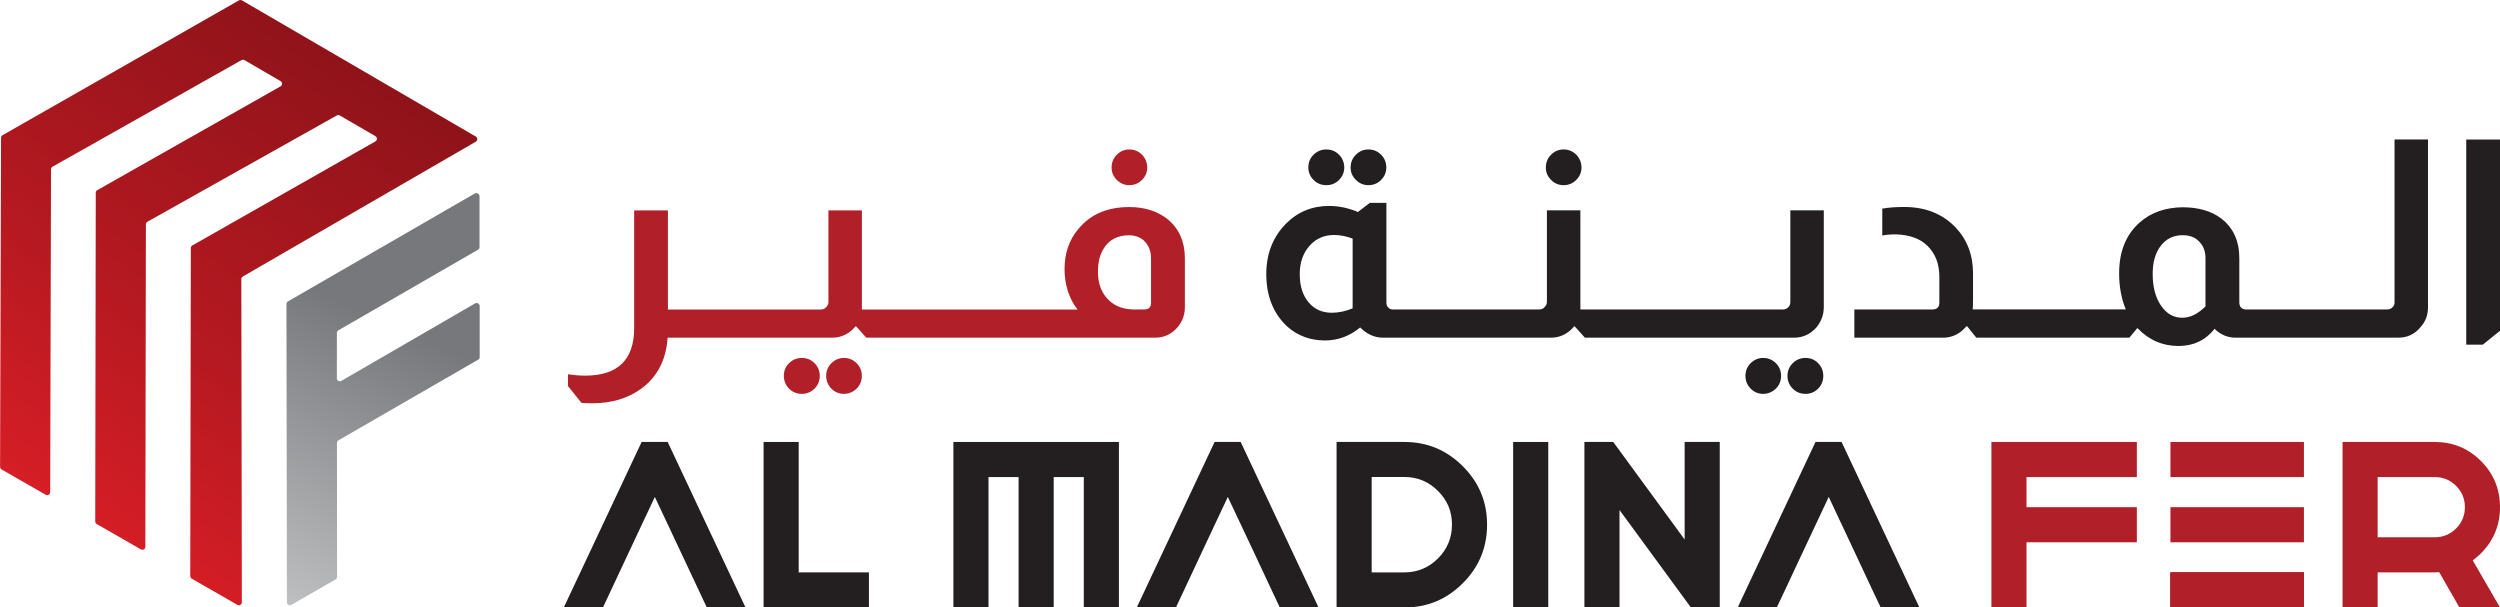 <svg xmlns="http://www.w3.org/2000/svg" xmlns:xlink="http://www.w3.org/1999/xlink" id="Layer_2" data-name="Layer 2" viewBox="0 0 334.7 81.33"><defs><style>      .cls-1 {        fill: #b12028;      }      .cls-1, .cls-2, .cls-3, .cls-4, .cls-5 {        stroke-width: 0px;      }      .cls-2 {        fill: url(#linear-gradient);      }      .cls-3 {        fill: none;      }      .cls-6 {        clip-path: url(#clippath-1);      }      .cls-4 {        fill: url(#linear-gradient-2);      }      .cls-5 {        fill: #231f20;      }      .cls-7 {        clip-path: url(#clippath);      }    </style><clipPath id="clippath"><path class="cls-3" d="M31.99.05L.34,18.1c-.12.07-.2.2-.2.35l-.13,44.05c0,.14.08.28.2.35l5.91,3.39c.27.15.6-.04.6-.35l.11-43.22c0-.15.08-.28.2-.35l25.3-14.27c.12-.07.27-.07.4,0l4.83,2.81c.27.15.27.54,0,.7l-24.54,13.9c-.13.07-.2.2-.2.35l-.07,44c0,.14.08.28.2.35l5.91,3.39c.27.15.6-.04.6-.35l.07-43.16c0-.15.08-.28.2-.35l25.36-14.23c.12-.07.28-.07.4,0l4.77,2.77c.27.16.27.54,0,.7l-24.51,13.93c-.12.07-.2.2-.2.35l-.08,43.91c0,.14.08.28.2.35l6.11,3.51c.27.15.6-.04.6-.35l-.07-43.26c0-.14.08-.28.2-.35l31.19-18.05c.27-.16.27-.54,0-.69L32.39.05c-.06-.04-.13-.05-.2-.05s-.14.02-.2.05"></path></clipPath><linearGradient id="linear-gradient" x1="66.84" y1="-159.18" x2="67.84" y2="-159.18" gradientTransform="translate(-19653.44 -46624.86) scale(293.16 -293.16)" gradientUnits="userSpaceOnUse"><stop offset="0" stop-color="#e52129"></stop><stop offset=".13" stop-color="#e52129"></stop><stop offset=".14" stop-color="#e42028"></stop><stop offset=".28" stop-color="#b61921"></stop><stop offset=".43" stop-color="#90131a"></stop><stop offset=".58" stop-color="#720e15"></stop><stop offset=".72" stop-color="#5d0b11"></stop><stop offset=".87" stop-color="#51090f"></stop><stop offset="1" stop-color="#4d090f"></stop></linearGradient><clipPath id="clippath-1"><path class="cls-3" d="M63.57,25.9c-8.34,4.82-16.68,9.63-25.02,14.45-.12.07-.2.2-.2.35.03,12.08.04,27.85.06,39.93,0,.31.33.5.6.35l5.92-3.41c.12-.07.2-.2.2-.35,0-4.75-.01-13.18-.02-17.92,0-.14.08-.28.2-.35,6.24-3.6,12.47-7.2,18.71-10.8.12-.07.2-.2.2-.35v-6.83c-.01-.31-.35-.5-.62-.35-5.97,3.46-11.94,6.91-17.9,10.37-.27.15-.6-.04-.6-.35v-6.06c0-.14.07-.28.19-.35,6.24-3.6,12.47-7.2,18.71-10.8.12-.07.2-.21.2-.35v-6.83c-.01-.23-.21-.4-.42-.4-.07,0-.14.02-.2.05"></path></clipPath><linearGradient id="linear-gradient-2" x1="72.92" y1="-158.24" x2="73.92" y2="-158.24" gradientTransform="translate(3878.07 8323.11) rotate(-180) scale(52.26 -52.26)" gradientUnits="userSpaceOnUse"><stop offset="0" stop-color="#77787b"></stop><stop offset=".12" stop-color="#77787b"></stop><stop offset=".95" stop-color="#c4c5c7"></stop><stop offset="1" stop-color="#c4c5c7"></stop></linearGradient></defs><g id="Layer_1-2" data-name="Layer 1"><g><g class="cls-7"><rect class="cls-2" x="-19.58" y="-8.86" width="103.13" height="98.84" transform="translate(-19.58 43.66) rotate(-55.18)"></rect></g><g class="cls-6"><rect class="cls-4" x="20.76" y="30.27" width="61.03" height="46.42" transform="translate(-18.63 78.03) rotate(-65.56)"></rect></g><g><path class="cls-1" d="M107.35,47.92c-.67,0-1.24.24-1.71.7-.47.47-.7,1.04-.7,1.7s.24,1.24.7,1.71c.47.47,1.04.7,1.71.7s1.23-.24,1.7-.7c.47-.47.7-1.04.7-1.71s-.24-1.24-.7-1.7c-.47-.47-1.04-.7-1.7-.7"></path><path class="cls-1" d="M112.98,47.92c-.64,0-1.2.24-1.67.7-.47.47-.7,1.04-.7,1.7s.23,1.24.7,1.71c.47.47,1.03.7,1.67.7s1.23-.24,1.7-.7c.47-.47.7-1.04.7-1.71s-.24-1.24-.7-1.7c-.47-.47-1.04-.7-1.7-.7"></path><path class="cls-1" d="M156.38,29.39c-1.38-1.11-3.11-1.67-5.19-1.67-2.92,0-5.18.96-6.78,2.89-1.26,1.46-1.89,3.27-1.89,5.45,0,.94.14,1.88.41,2.82.32.99.76,1.84,1.33,2.56h-28.87v-13.27h-4.48v12.23c0,.3-.11.54-.33.74-.15.2-.4.3-.74.3h-20.42v-13.27h-4.52v15.75c0,4.25-2.19,6.37-6.56,6.37-.74,0-1.51-.06-2.3-.19v1.59l1.82,2.26c.52.03,1,.04,1.44.04,2.59,0,4.78-.66,6.56-1.96,2.15-1.58,3.32-3.85,3.52-6.82h22.01c1.26,0,2.31-.51,3.15-1.52h.07l1.37,1.52h38.65c1.21,0,2.21-.46,3-1.37.67-.79,1-1.69,1-2.71v-6.56c0-2.17-.75-3.9-2.26-5.19M154.11,40.5c0,.62-.31.93-.93.93h-1.33c-1.36,0-2.46-.38-3.3-1.15-1.04-.94-1.56-2.24-1.56-3.89,0-1.21.24-2.21.7-3,.72-1.26,1.88-1.89,3.48-1.89.72,0,1.35.21,1.89.63.69.62,1.04,1.43,1.04,2.45v5.93Z"></path><path class="cls-1" d="M151.19,24.79c.67,0,1.23-.23,1.7-.7.47-.47.7-1.03.7-1.67s-.24-1.24-.7-1.71c-.47-.47-1.04-.7-1.7-.7s-1.2.24-1.67.7c-.47.47-.7,1.04-.7,1.71s.24,1.2.7,1.67c.47.47,1.03.7,1.67.7"></path><path class="cls-5" d="M177.57,24.79c.67,0,1.23-.23,1.7-.7.47-.47.7-1.03.7-1.67s-.24-1.24-.7-1.71c-.47-.47-1.04-.7-1.7-.7s-1.24.24-1.71.7c-.47.47-.7,1.04-.7,1.71s.24,1.2.7,1.67c.47.47,1.04.7,1.71.7"></path><path class="cls-5" d="M183.2,24.79c.67,0,1.24-.23,1.7-.7.47-.47.7-1.03.7-1.67s-.23-1.24-.7-1.71c-.47-.47-1.04-.7-1.7-.7s-1.2.24-1.67.7c-.47.47-.71,1.04-.71,1.71s.24,1.2.71,1.67c.47.47,1.02.7,1.67.7"></path><path class="cls-5" d="M209.33,24.79c.67,0,1.23-.23,1.7-.7.47-.47.7-1.03.7-1.67s-.24-1.24-.7-1.71c-.47-.47-1.04-.7-1.7-.7s-1.2.24-1.67.7c-.47.47-.7,1.04-.7,1.71s.23,1.2.7,1.67c.47.47,1.02.7,1.67.7"></path><path class="cls-5" d="M236.05,47.92c-.64,0-1.2.24-1.67.7-.47.47-.7,1.04-.7,1.7s.23,1.24.7,1.71c.47.47,1.03.7,1.67.7s1.23-.24,1.7-.7c.47-.47.7-1.04.7-1.71s-.23-1.24-.7-1.7c-.47-.47-1.04-.7-1.7-.7"></path><path class="cls-5" d="M241.72,47.92c-.67,0-1.24.24-1.71.7-.47.47-.7,1.04-.7,1.7s.23,1.24.7,1.71c.47.47,1.04.7,1.71.7s1.23-.24,1.69-.7c.46-.47.69-1.04.69-1.71s-.23-1.24-.69-1.7c-.46-.47-1.02-.7-1.69-.7"></path><path class="cls-5" d="M239.68,40.5c0,.25-.09.46-.26.63-.2.2-.43.3-.71.3h-27.13v-13.27h-4.48v12.23c0,.3-.11.54-.33.74-.15.2-.4.3-.74.3h-19.57c-.25,0-.45-.09-.59-.26-.17-.15-.26-.37-.26-.67v-13.34h-2.22l-1.59,1.22c-1.29-.54-2.57-.81-3.85-.81-2.3,0-4.24.8-5.82,2.41-1.73,1.78-2.6,4.01-2.6,6.71,0,2.94.94,5.29,2.82,7.04,1.41,1.24,3.09,1.85,5.04,1.85,1.73,0,3.3-.58,4.71-1.74.91.91,1.94,1.37,3.08,1.37h22.42c1.26,0,2.31-.51,3.15-1.52h.07l1.37,1.52h27.98c1.21,0,2.22-.47,3.04-1.41.64-.81.96-1.7.96-2.67v-12.97h-4.48v12.34ZM181.09,41.28c-.96.4-1.89.59-2.78.59-1.31,0-2.35-.47-3.13-1.41s-1.17-2.19-1.17-3.74.43-2.82,1.3-3.8c.86-.98,1.96-1.46,3.3-1.46.79,0,1.62.16,2.48.48v9.34Z"></path><path class="cls-5" d="M320.58,40.5c0,.25-.09.46-.26.63-.2.2-.43.3-.7.3h-18.97c-.25,0-.47-.1-.67-.3-.12-.2-.18-.41-.18-.63v-5.93c0-2.32-.82-4.1-2.45-5.34-1.33-.99-3.05-1.48-5.15-1.48-2.35.03-4.27.72-5.78,2.07-1.8,1.61-2.71,3.87-2.71,6.78,0,1.78.3,3.39.89,4.82h-20.49c.02-.27.04-.69.04-1.26v-3.56c0-2.45-.78-4.5-2.33-6.15-1.76-1.83-4.05-2.74-6.89-2.74-1.11,0-2.09.07-2.93.22v3.6c.42-.1,1.05-.15,1.89-.15,1.83.07,3.22.59,4.19,1.56,1.04,1.04,1.56,2.41,1.56,4.11v3.45c0,.62-.31.93-.93.93h-10.45v3.78h11.89c.91,0,1.74-.3,2.48-.89.22-.2.43-.41.63-.63h.11l1.22,1.52h20.49l1.04-1.26h.07c1.51,1.58,3.33,2.37,5.48,2.37,2,0,3.61-.77,4.82-2.3.79.79,1.74,1.19,2.85,1.19h21.72c1.23,0,2.23-.47,3-1.41.67-.74,1-1.63,1-2.67v-22.46h-4.48v21.83ZM295.27,41.02c-1.01,1.01-2.05,1.52-3.11,1.52-1.16,0-2.11-.54-2.85-1.63-.74-1.09-1.11-2.5-1.11-4.23,0-1.58.36-2.84,1.09-3.78.73-.94,1.7-1.41,2.91-1.41.96,0,1.71.28,2.22.85.57.57.85,1.31.85,2.22v6.45Z"></path><polygon class="cls-5" points="330.18 18.68 330.18 46.14 332.4 46.14 334.7 44.28 334.7 18.68 330.18 18.68"></polygon><polygon class="cls-5" points="91.16 73.95 87.67 66.53 84.18 73.95 81.98 78.65 80.72 81.33 75.48 81.33 85.9 59.17 89.39 59.17 99.81 81.33 94.63 81.33 93.37 78.65 91.16 73.95"></polygon><polygon class="cls-5" points="102.23 59.17 106.93 59.17 106.93 76.63 116.33 76.63 116.33 81.33 102.23 81.33 102.23 59.17"></polygon><polygon class="cls-5" points="167.88 73.95 164.38 66.53 160.89 73.95 158.69 78.65 157.43 81.33 152.19 81.33 162.61 59.17 166.1 59.17 176.53 81.33 171.34 81.33 170.08 78.65 167.88 73.95"></polygon><path class="cls-5" d="M178.94,81.33v-22.16h9.08c3.04,0,5.65,1.08,7.82,3.25,2.17,2.17,3.25,4.77,3.25,7.82s-1.08,5.68-3.25,7.84c-2.17,2.17-4.77,3.25-7.82,3.25h-9.08ZM183.64,63.87v12.76h4.38c1.75,0,3.25-.62,4.5-1.87,1.24-1.24,1.87-2.75,1.87-4.53s-.62-3.25-1.87-4.5c-1.24-1.24-2.74-1.87-4.5-1.87h-4.38Z"></path><rect class="cls-5" x="202.58" y="59.17" width="4.7" height="22.16"></rect><polygon class="cls-5" points="216.82 68.28 216.82 81.33 212.12 81.33 212.12 59.17 215.98 59.17 225.54 72.23 225.54 59.17 230.24 59.17 230.24 81.33 226.38 81.33 216.82 68.28"></polygon><polygon class="cls-5" points="248.32 73.95 244.83 66.53 241.34 73.95 239.14 78.65 237.87 81.33 232.64 81.33 243.06 59.17 246.55 59.17 256.97 81.33 251.79 81.33 250.52 78.65 248.32 73.95"></polygon><polygon class="cls-1" points="286.08 59.17 286.08 63.87 271.31 63.87 271.31 67.9 286.08 67.9 286.08 72.6 271.31 72.6 271.31 81.33 266.61 81.33 266.61 59.17 286.08 59.17"></polygon><path class="cls-1" d="M318.32,76.63v4.7h-4.7v-22.16h12.35c2.42,0,4.48.85,6.18,2.55,1.7,1.7,2.55,3.76,2.55,6.18s-.85,4.48-2.55,6.18c-.34.34-.71.65-1.1.94l3.65,6.31h-5.43l-2.71-4.73c-.2.02-.39.03-.59.03h-7.65ZM318.32,63.87v8.06h7.65c1.11,0,2.06-.39,2.85-1.18.79-.79,1.18-1.74,1.18-2.85s-.39-2.06-1.18-2.85c-.79-.79-1.74-1.18-2.85-1.18h-7.65Z"></path><polygon class="cls-1" points="290.58 62.8 290.58 59.17 308.45 59.17 308.45 63.87 290.58 63.87 290.58 62.8"></polygon><polygon class="cls-1" points="290.58 76.63 308.45 76.63 308.45 81.33 290.58 81.33 290.58 77.68 290.58 76.63"></polygon><polygon class="cls-1" points="290.58 76.63 308.45 76.63 308.45 81.33 290.58 81.33 290.58 77.68 290.58 76.63"></polygon><polygon class="cls-1" points="290.58 76.63 308.45 76.63 308.45 81.33 290.58 81.33 290.58 77.68 290.58 76.63"></polygon><polygon class="cls-1" points="290.58 67.9 308.45 67.9 308.45 72.6 290.58 72.6 290.58 68.95 290.58 67.9"></polygon><polygon class="cls-5" points="146.17 59.17 145.1 59.17 141.07 59.17 140.02 59.17 136.37 59.17 132.34 59.17 131.29 59.17 127.64 59.17 127.64 63.87 127.64 81.33 132.34 81.33 132.34 63.87 136.37 63.87 136.37 81.33 141.07 81.33 141.07 63.87 145.1 63.87 145.1 81.33 149.8 81.33 149.8 63.87 149.8 62.83 149.8 59.17 146.17 59.17"></polygon></g></g></g></svg>
